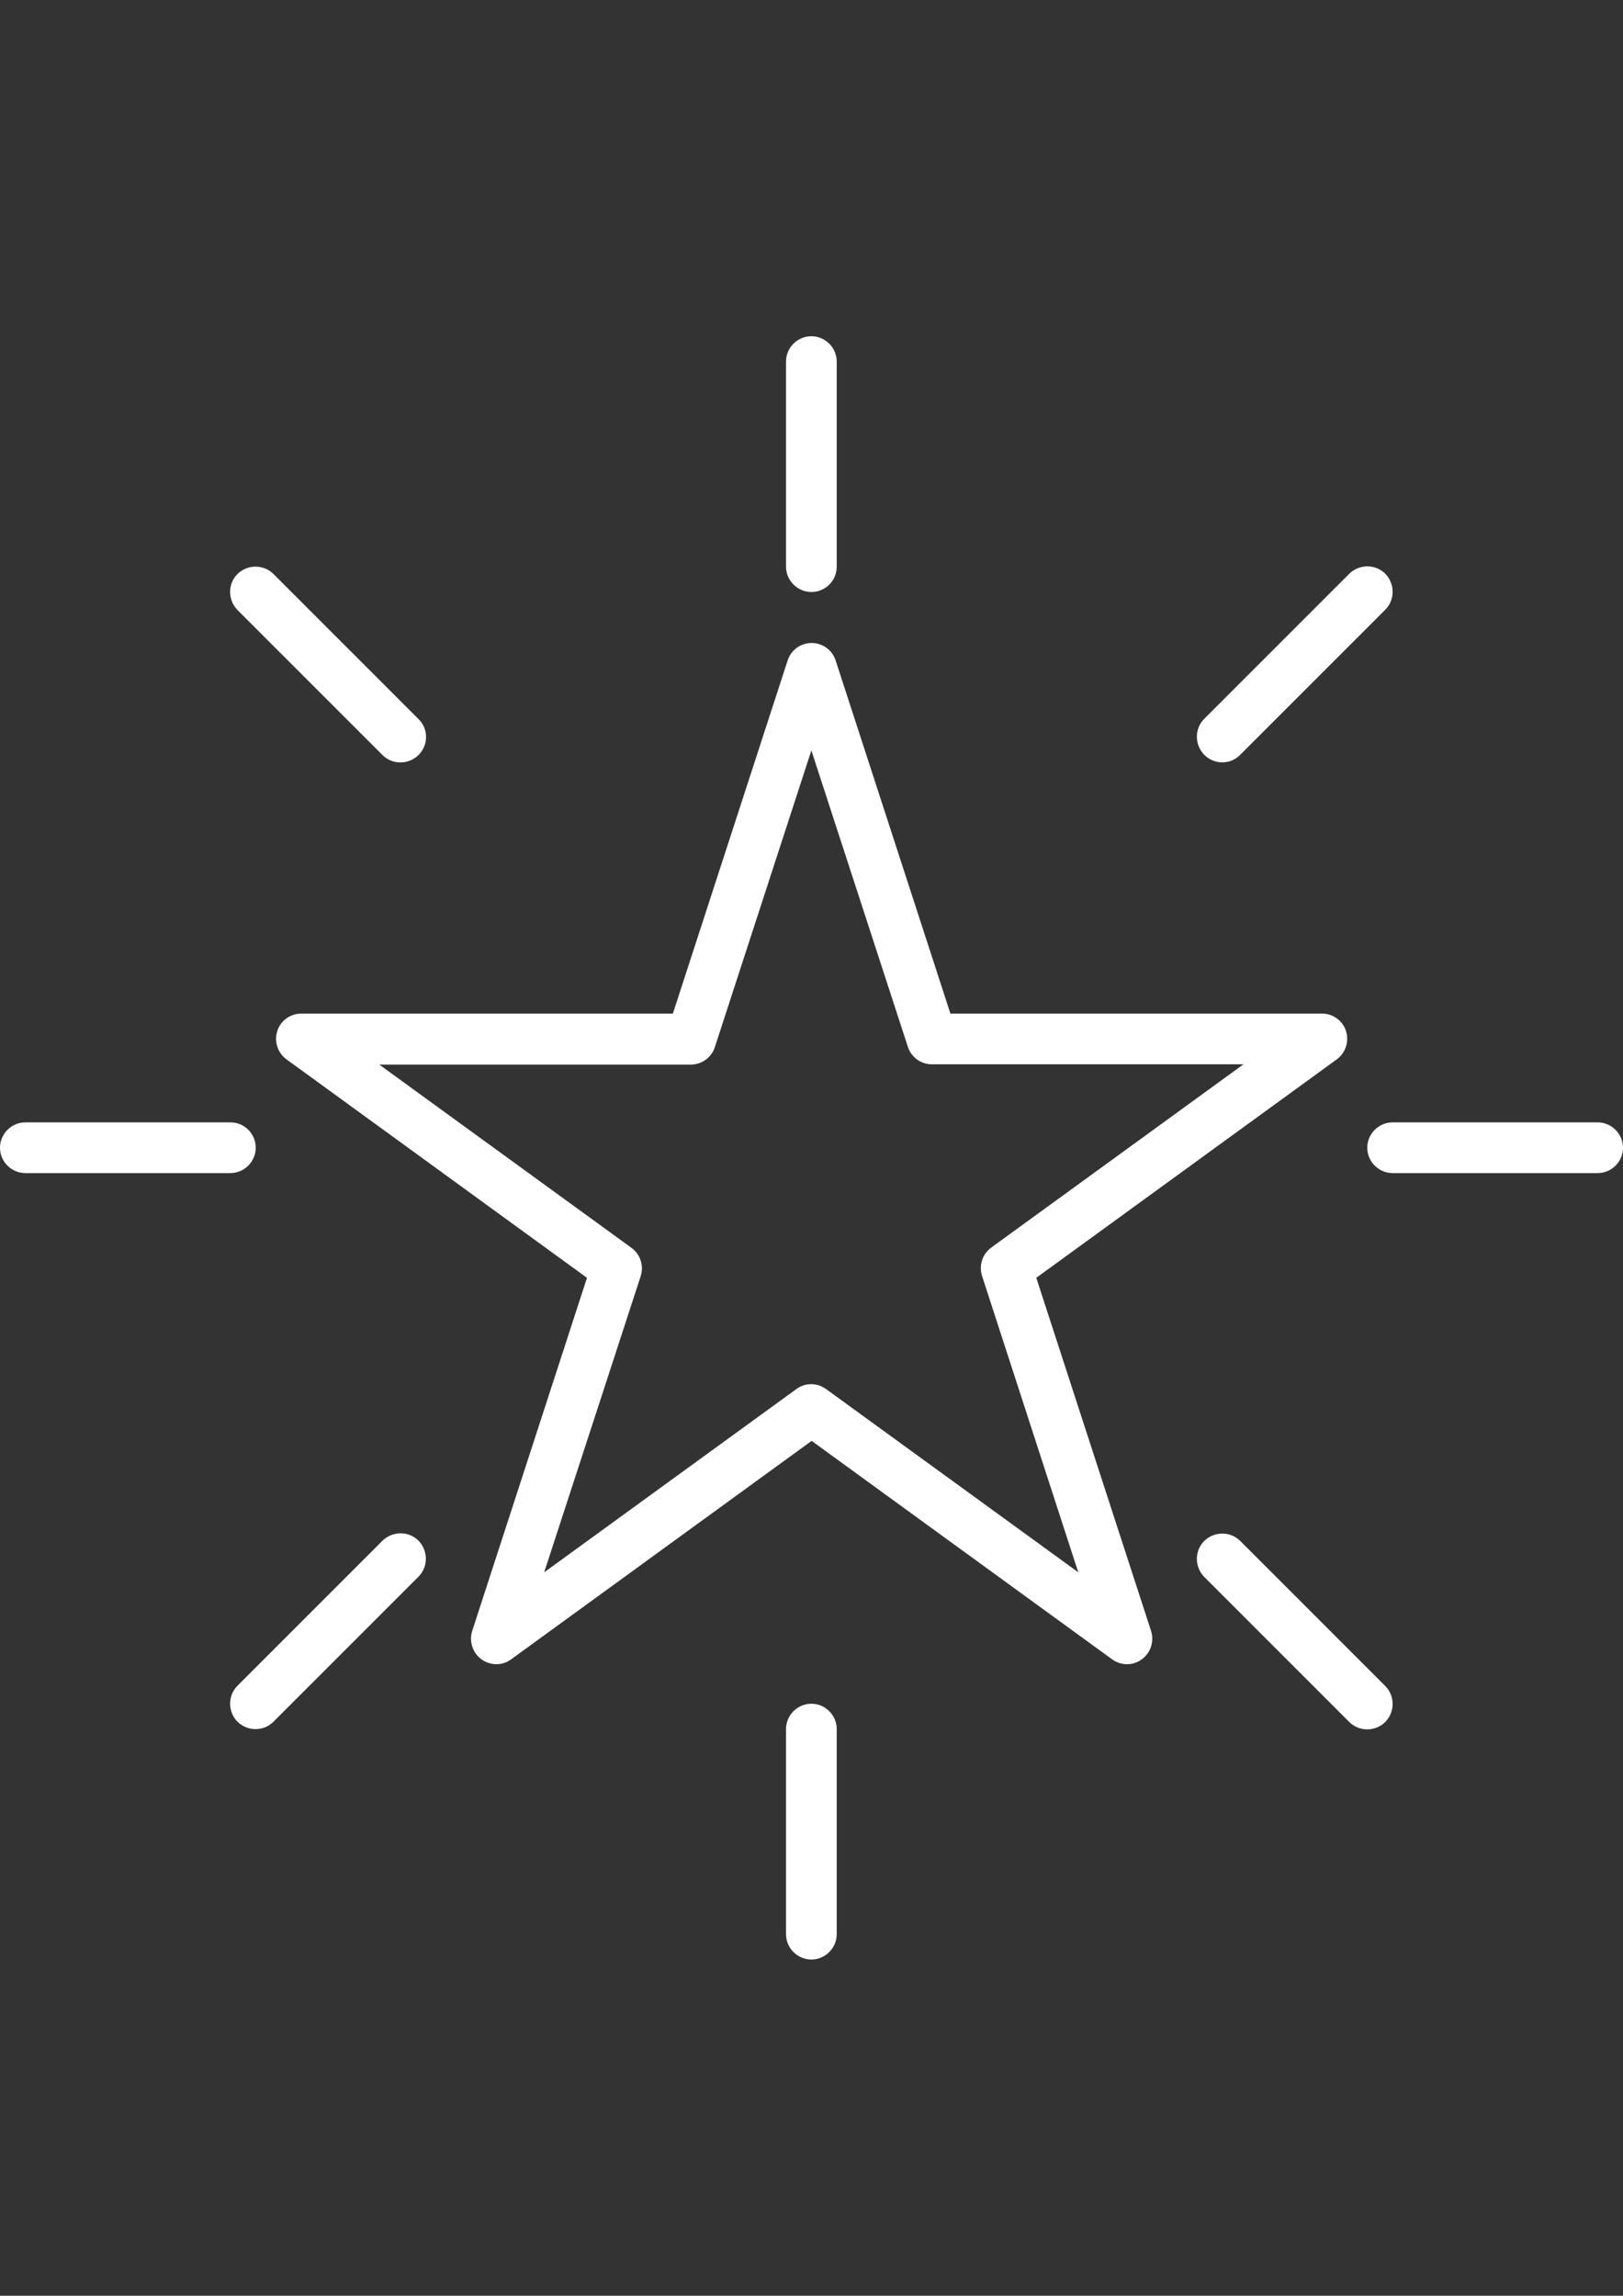 <?xml version="1.0" encoding="UTF-8"?> <!-- Generator: Adobe Illustrator 23.0.6, SVG Export Plug-In . SVG Version: 6.00 Build 0) --> <svg xmlns:serif="http://www.serif.com/" xmlns="http://www.w3.org/2000/svg" xmlns:xlink="http://www.w3.org/1999/xlink" id="Слой_1" x="0px" y="0px" viewBox="0 0 595.3 841.9" style="enable-background:new 0 0 595.3 841.9;" xml:space="preserve"><rect x="0" y="0" width="595.3" height="841.9" fill="#333333" stroke="none"/> <style type="text/css"> .st0{fill:none;} .st1{clip-path:url(#SVGID_2_);} .st2{fill-rule:evenodd;clip-rule:evenodd;fill:#FFFFFF;} </style> <rect id="star" y="123.3" class="st0" width="595.3" height="595.3"></rect> <g> <defs> <rect id="SVGID_1_" y="123.3" width="595.3" height="595.3"></rect> </defs> <clipPath id="SVGID_2_"> <use xlink:href="#SVGID_1_" style="overflow:visible;"></use> </clipPath> <g class="st1"> <path class="st2" d="M306.9,207.8v-75.2c0-5.1-4.2-9.3-9.3-9.3s-9.3,4.2-9.3,9.3v75.2c0,5.1,4.2,9.3,9.3,9.3 S306.9,213,306.9,207.8z"></path> <path class="st2" d="M306.9,709.3v-75.2c0-5.1-4.2-9.3-9.3-9.3s-9.3,4.2-9.3,9.3v75.2c0,5.1,4.2,9.3,9.3,9.3 S306.9,714.4,306.9,709.3z"></path> <path class="st2" d="M153.5,263.7l-53.2-53.2c-3.6-3.6-9.5-3.6-13.2,0c-3.6,3.6-3.6,9.5,0,13.2l53.2,53.2c3.6,3.6,9.5,3.6,13.2,0 C157.2,273.2,157.2,267.3,153.5,263.7z"></path> <path class="st2" d="M508.1,618.3l-53.2-53.2c-3.6-3.6-9.5-3.6-13.2,0c-3.6,3.6-3.6,9.5,0,13.2l53.2,53.2c3.6,3.6,9.5,3.6,13.2,0 C511.7,627.8,511.7,621.9,508.1,618.3L508.1,618.3z"></path> <path class="st2" d="M454.9,276.8l53.2-53.2c3.6-3.6,3.6-9.5,0-13.2c-3.6-3.6-9.5-3.6-13.2,0l-53.2,53.2c-3.6,3.6-3.6,9.5,0,13.2 C445.4,280.5,451.3,280.5,454.9,276.8L454.9,276.8z"></path> <path class="st2" d="M100.3,631.4l53.2-53.2c3.6-3.6,3.6-9.5,0-13.2c-3.6-3.6-9.5-3.6-13.2,0l-53.2,53.2c-3.6,3.6-3.6,9.5,0,13.2 C90.8,635,96.7,635,100.3,631.4z"></path> <path class="st2" d="M84.5,411.6H9.3c-5.1,0-9.3,4.2-9.3,9.3c0,5.1,4.2,9.3,9.3,9.3h75.2c5.1,0,9.3-4.2,9.3-9.3 C93.8,415.8,89.7,411.6,84.5,411.6z"></path> <path class="st2" d="M586,411.6h-75.2c-5.1,0-9.3,4.2-9.3,9.3c0,5.1,4.2,9.3,9.3,9.3H586c5.1,0,9.3-4.2,9.3-9.3 C595.3,415.8,591.1,411.6,586,411.6z"></path> <path class="st2" d="M306.5,242.2c-1.2-3.8-4.8-6.4-8.8-6.4s-7.6,2.6-8.8,6.4l-42.1,129.5H110.5c-4,0-7.6,2.6-8.8,6.4 c-1.2,3.8,0.1,8,3.4,10.4l110.2,80.1l-42.1,129.5c-1.2,3.8,0.1,8,3.4,10.4c3.3,2.4,7.7,2.4,10.9,0l110.2-80.1l110.2,80.1 c3.3,2.4,7.7,2.4,10.9,0c3.3-2.4,4.6-6.6,3.4-10.4l-42.1-129.5l110.2-80.1c3.3-2.4,4.6-6.6,3.4-10.4c-1.2-3.8-4.8-6.4-8.8-6.4 H348.6L306.5,242.2L306.5,242.2z M297.6,275.2L333,383.9c1.2,3.8,4.8,6.4,8.8,6.4h114.3l-92.5,67.2c-3.3,2.4-4.6,6.6-3.4,10.4 l35.3,108.7l-92.5-67.2c-3.3-2.4-7.7-2.4-10.9,0l-92.5,67.2L235,468c1.2-3.8-0.1-8-3.4-10.4l-92.5-67.2h114.3c4,0,7.6-2.6,8.8-6.4 L297.6,275.2z"></path> </g> </g> </svg> 